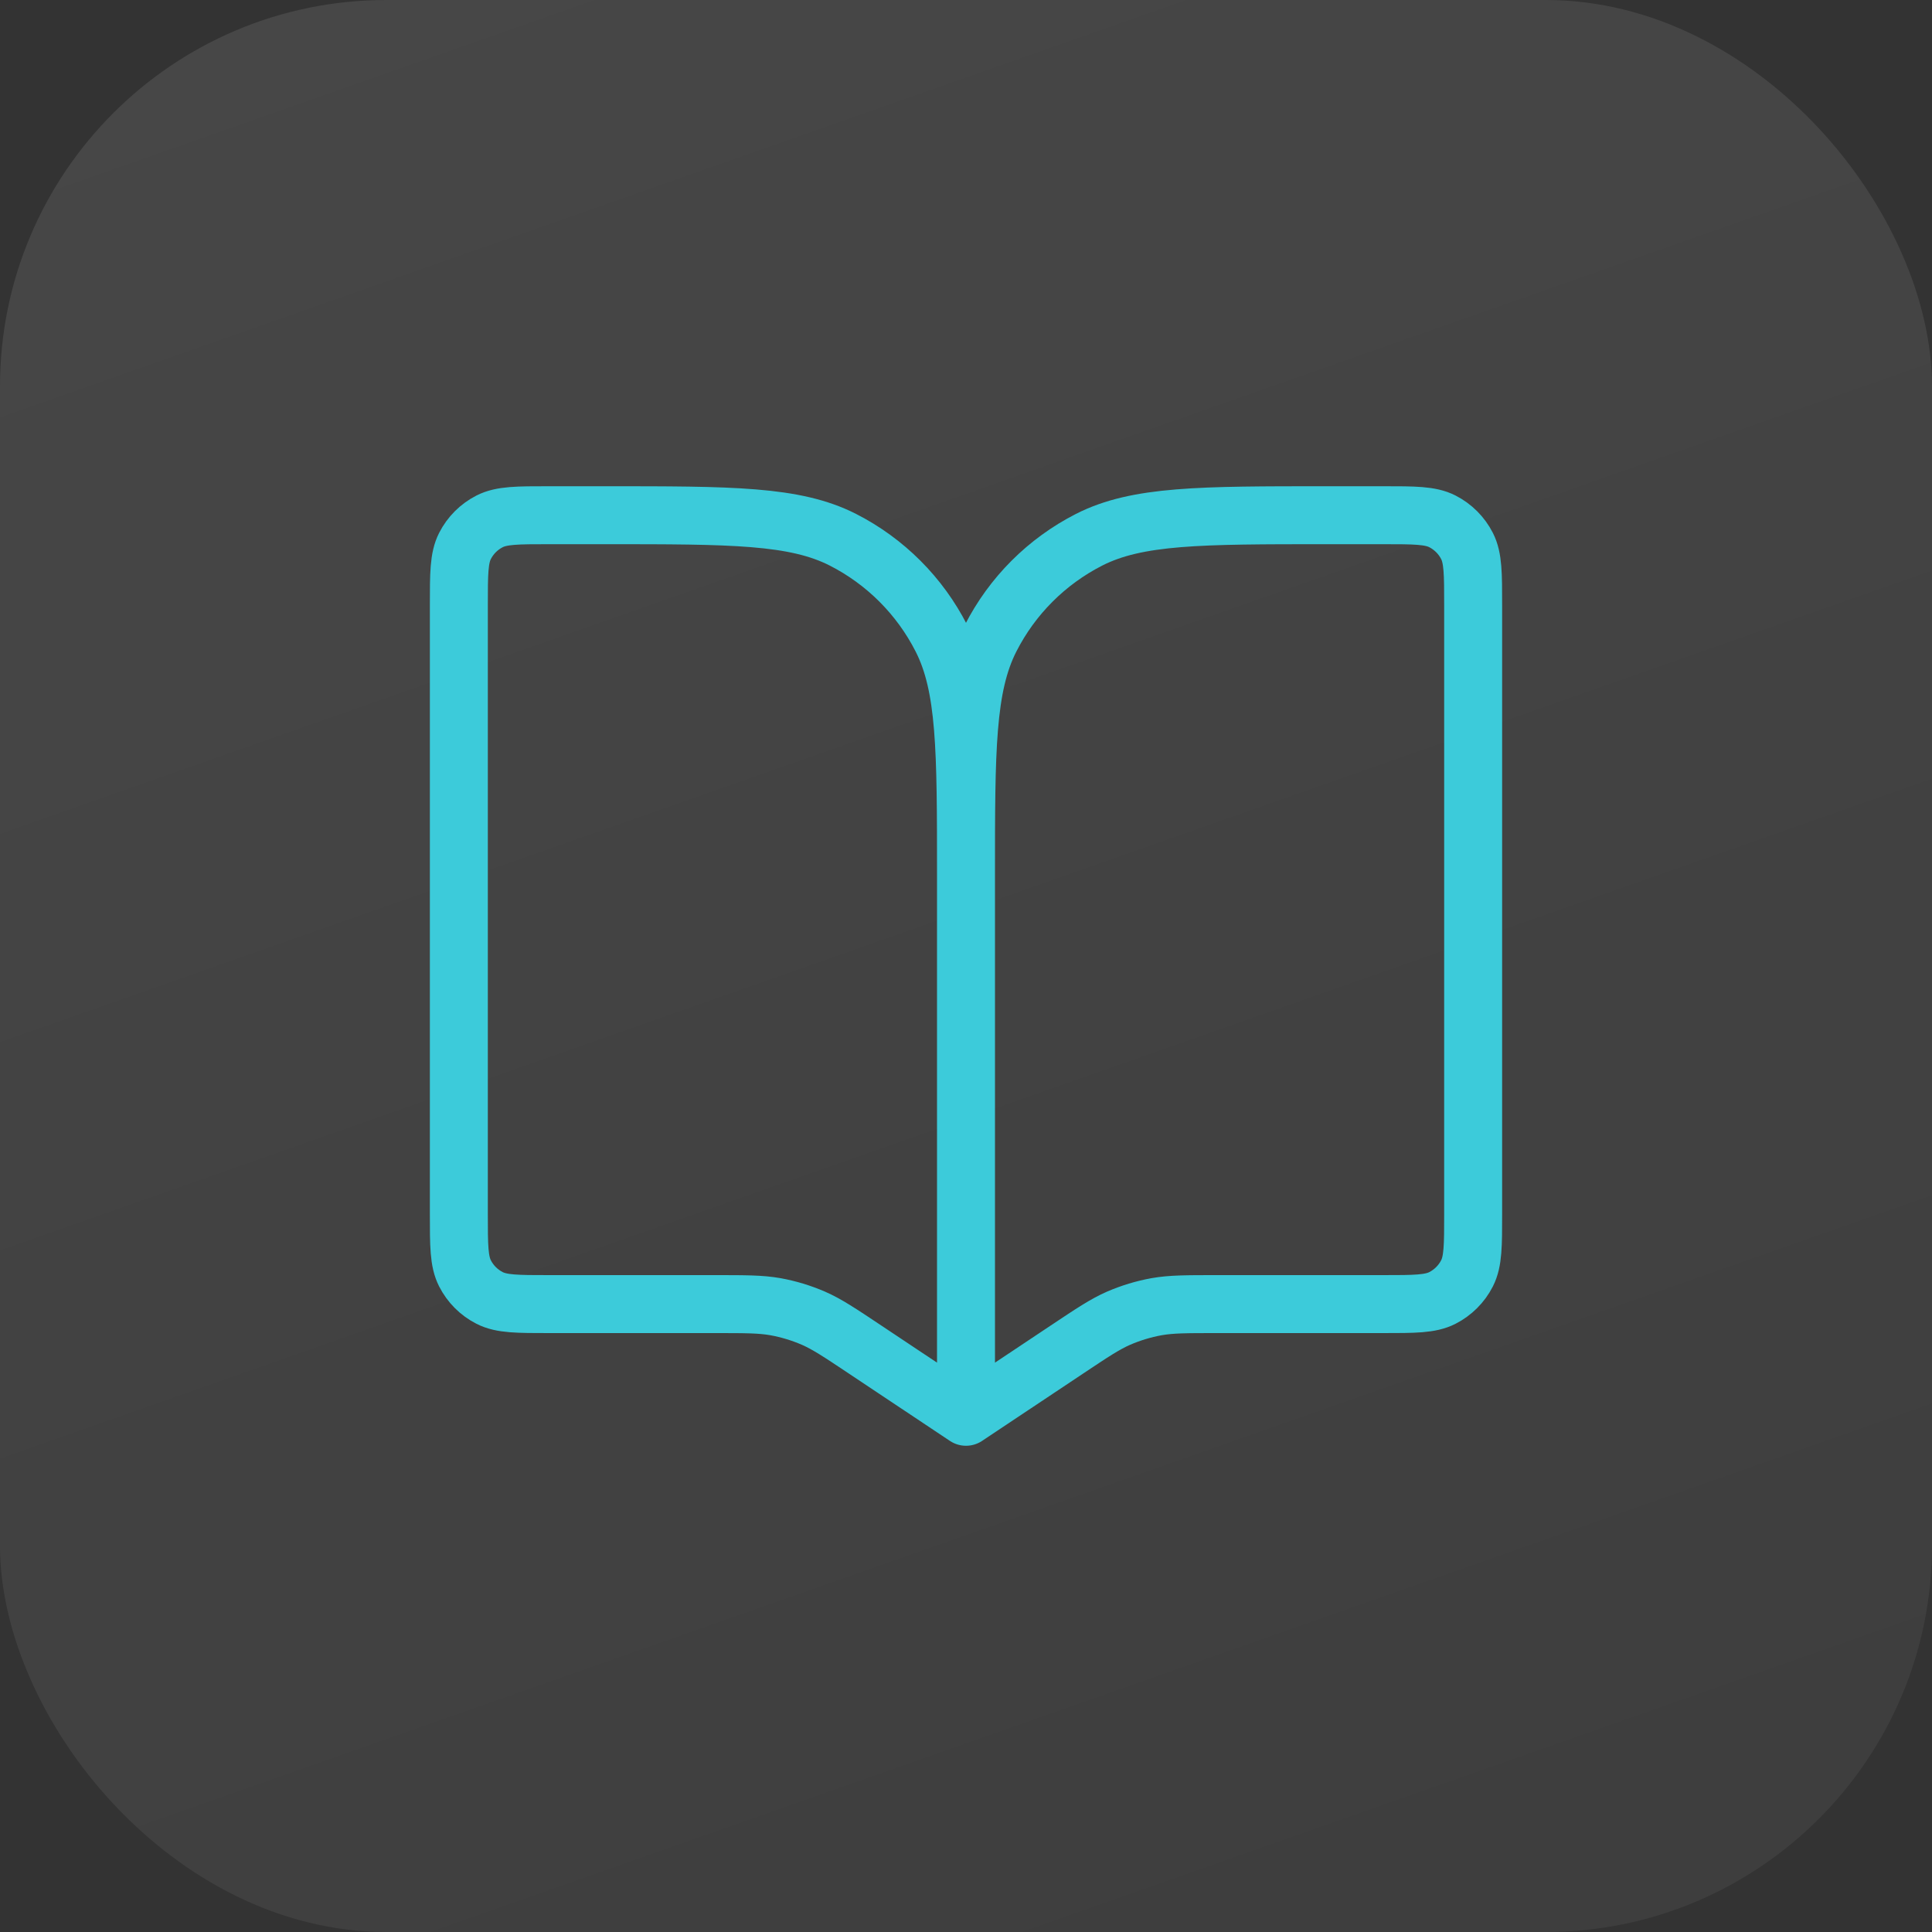 <svg width="40" height="40" viewBox="0 0 40 40" fill="none" xmlns="http://www.w3.org/2000/svg">
<rect x="0" y="0" width="40" height="40" fill="#333333" stroke="none"/>
<rect width="40" height="40" rx="8" fill="url(#paint0_linear_13400_10231)"/>
<path d="M20 18.133V29.333M20 18.133C20 15.52 20 14.213 19.491 13.215C19.044 12.337 18.33 11.623 17.452 11.175C16.454 10.667 15.147 10.667 12.533 10.667H11.367C10.713 10.667 10.387 10.667 10.137 10.794C9.917 10.906 9.739 11.084 9.627 11.304C9.5 11.553 9.5 11.88 9.5 12.533V25.133C9.5 25.787 9.5 26.113 9.627 26.363C9.739 26.583 9.917 26.761 10.137 26.873C10.387 27 10.713 27 11.367 27H14.805C15.435 27 15.75 27 16.055 27.054C16.325 27.103 16.589 27.183 16.841 27.292C17.124 27.416 17.386 27.591 17.911 27.941L20 29.333M20 18.133C20 15.52 20 14.213 20.509 13.215C20.956 12.337 21.67 11.623 22.548 11.175C23.546 10.667 24.853 10.667 27.467 10.667H28.633C29.287 10.667 29.613 10.667 29.863 10.794C30.082 10.906 30.261 11.084 30.373 11.304C30.5 11.553 30.5 11.88 30.5 12.533V25.133C30.5 25.787 30.5 26.113 30.373 26.363C30.261 26.583 30.082 26.761 29.863 26.873C29.613 27 29.287 27 28.633 27H25.195C24.565 27 24.25 27 23.945 27.054C23.675 27.103 23.411 27.183 23.159 27.292C22.876 27.416 22.614 27.591 22.089 27.941L20 29.333" stroke="#3CCBDA" stroke-width="1.2" stroke-linecap="round" stroke-linejoin="round"/>
<defs>
<linearGradient id="paint0_linear_13400_10231" x1="0" y1="0" x2="17.221" y2="48.936" gradientUnits="userSpaceOnUse">
<stop stop-color="white" stop-opacity="0.1"/>
<stop offset="1" stop-color="white" stop-opacity="0.05"/>
</linearGradient>
</defs>
</svg>
